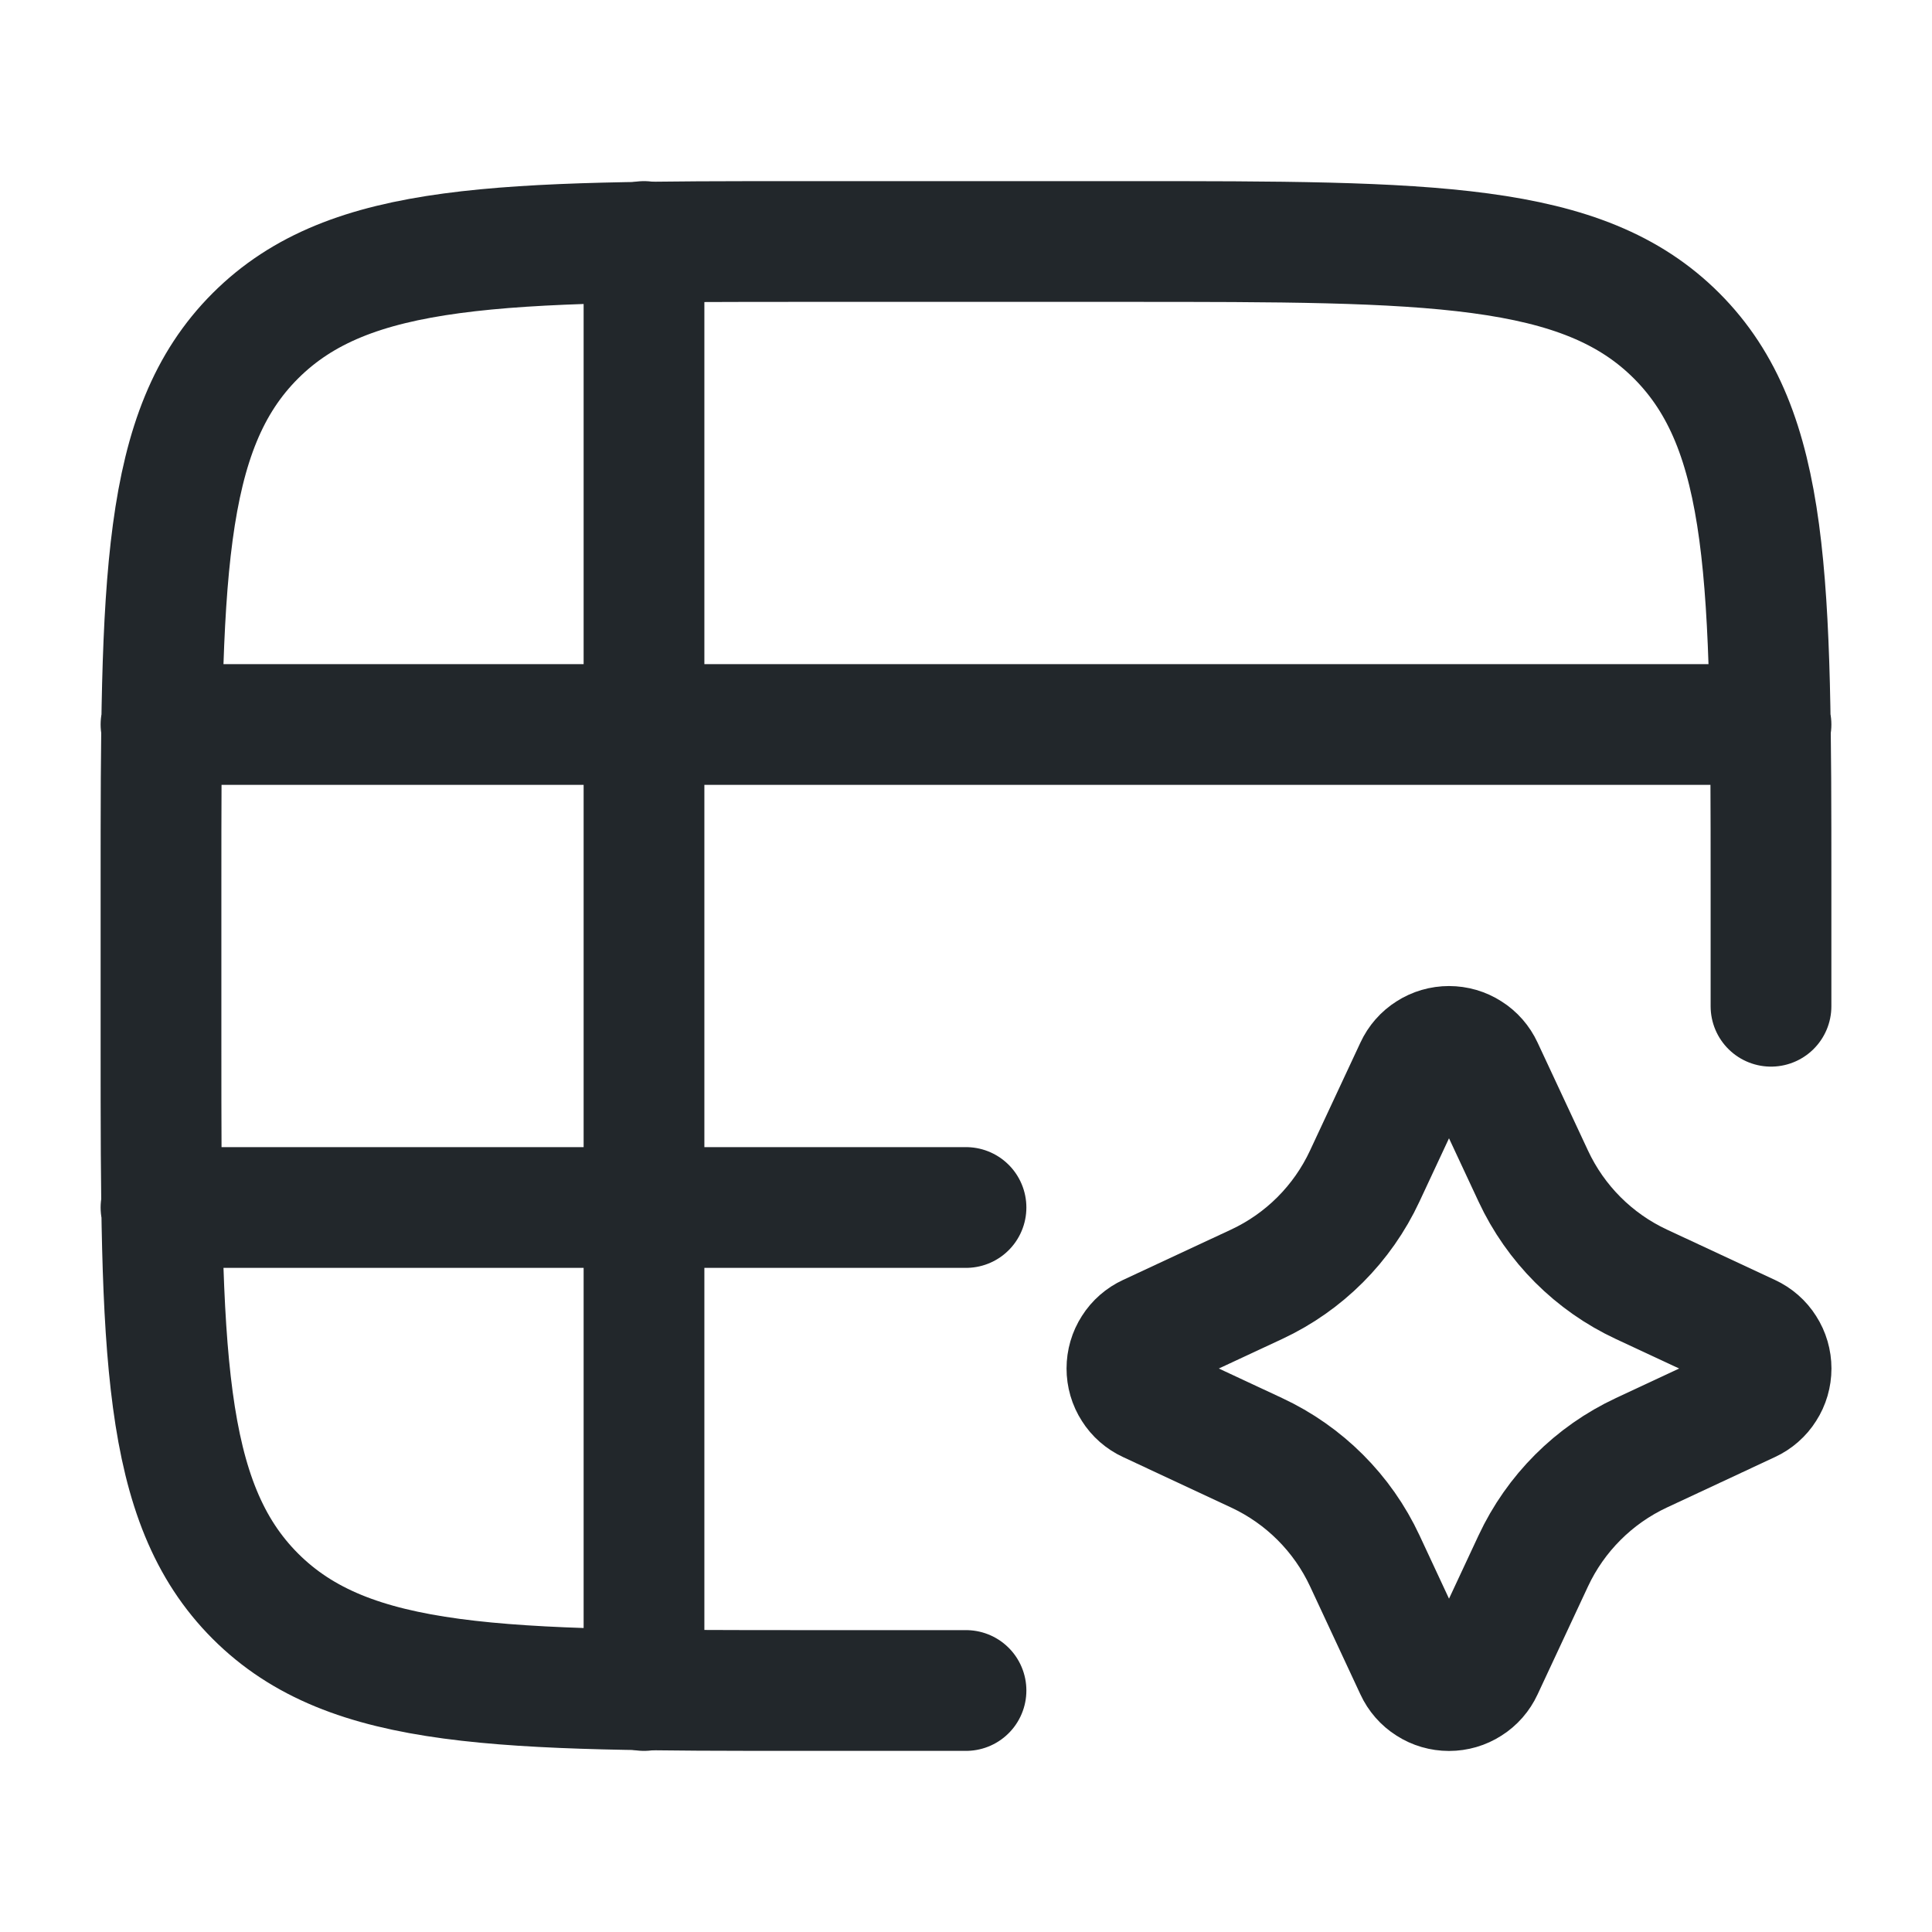 <svg width="24" height="24" viewBox="0 0 24 24" fill="none" xmlns="http://www.w3.org/2000/svg">
<path d="M12 21H10C6.229 21 4.343 21 3.172 19.828C2.001 18.656 2 16.771 2 13V11C2 7.229 2 5.343 3.172 4.172C4.344 3.001 6.229 3 10 3H14C17.771 3 19.657 3 20.828 4.172C21.999 5.344 22 7.229 22 11V12.5M2 9H22M2 15H12" stroke="#22272B" stroke-width="1.5" stroke-linecap="round" stroke-linejoin="round"/>
<path d="M8 3V21M17.58 13.267C17.617 13.187 17.676 13.119 17.751 13.072C17.825 13.024 17.912 12.999 18 12.999C18.088 12.999 18.175 13.024 18.249 13.072C18.324 13.119 18.383 13.187 18.42 13.267L19.047 14.61C19.323 15.202 19.798 15.678 20.39 15.954L21.733 16.58C21.813 16.617 21.881 16.676 21.928 16.751C21.976 16.825 22.001 16.912 22.001 17C22.001 17.088 21.976 17.175 21.928 17.249C21.881 17.324 21.813 17.383 21.733 17.42L20.39 18.047C19.799 18.323 19.323 18.799 19.047 19.39L18.42 20.733C18.383 20.813 18.324 20.881 18.249 20.928C18.175 20.976 18.088 21.001 18 21.001C17.912 21.001 17.825 20.976 17.751 20.928C17.676 20.881 17.617 20.813 17.58 20.733L16.954 19.39C16.678 18.798 16.202 18.323 15.61 18.047L14.267 17.42C14.187 17.383 14.119 17.324 14.072 17.249C14.024 17.175 13.999 17.088 13.999 17C13.999 16.912 14.024 16.825 14.072 16.751C14.119 16.676 14.187 16.617 14.267 16.58L15.61 15.954C16.202 15.678 16.677 15.202 16.953 14.61L17.58 13.267Z" stroke="#22272B" stroke-width="1.5" stroke-linecap="round" stroke-linejoin="round"/>
</svg>
